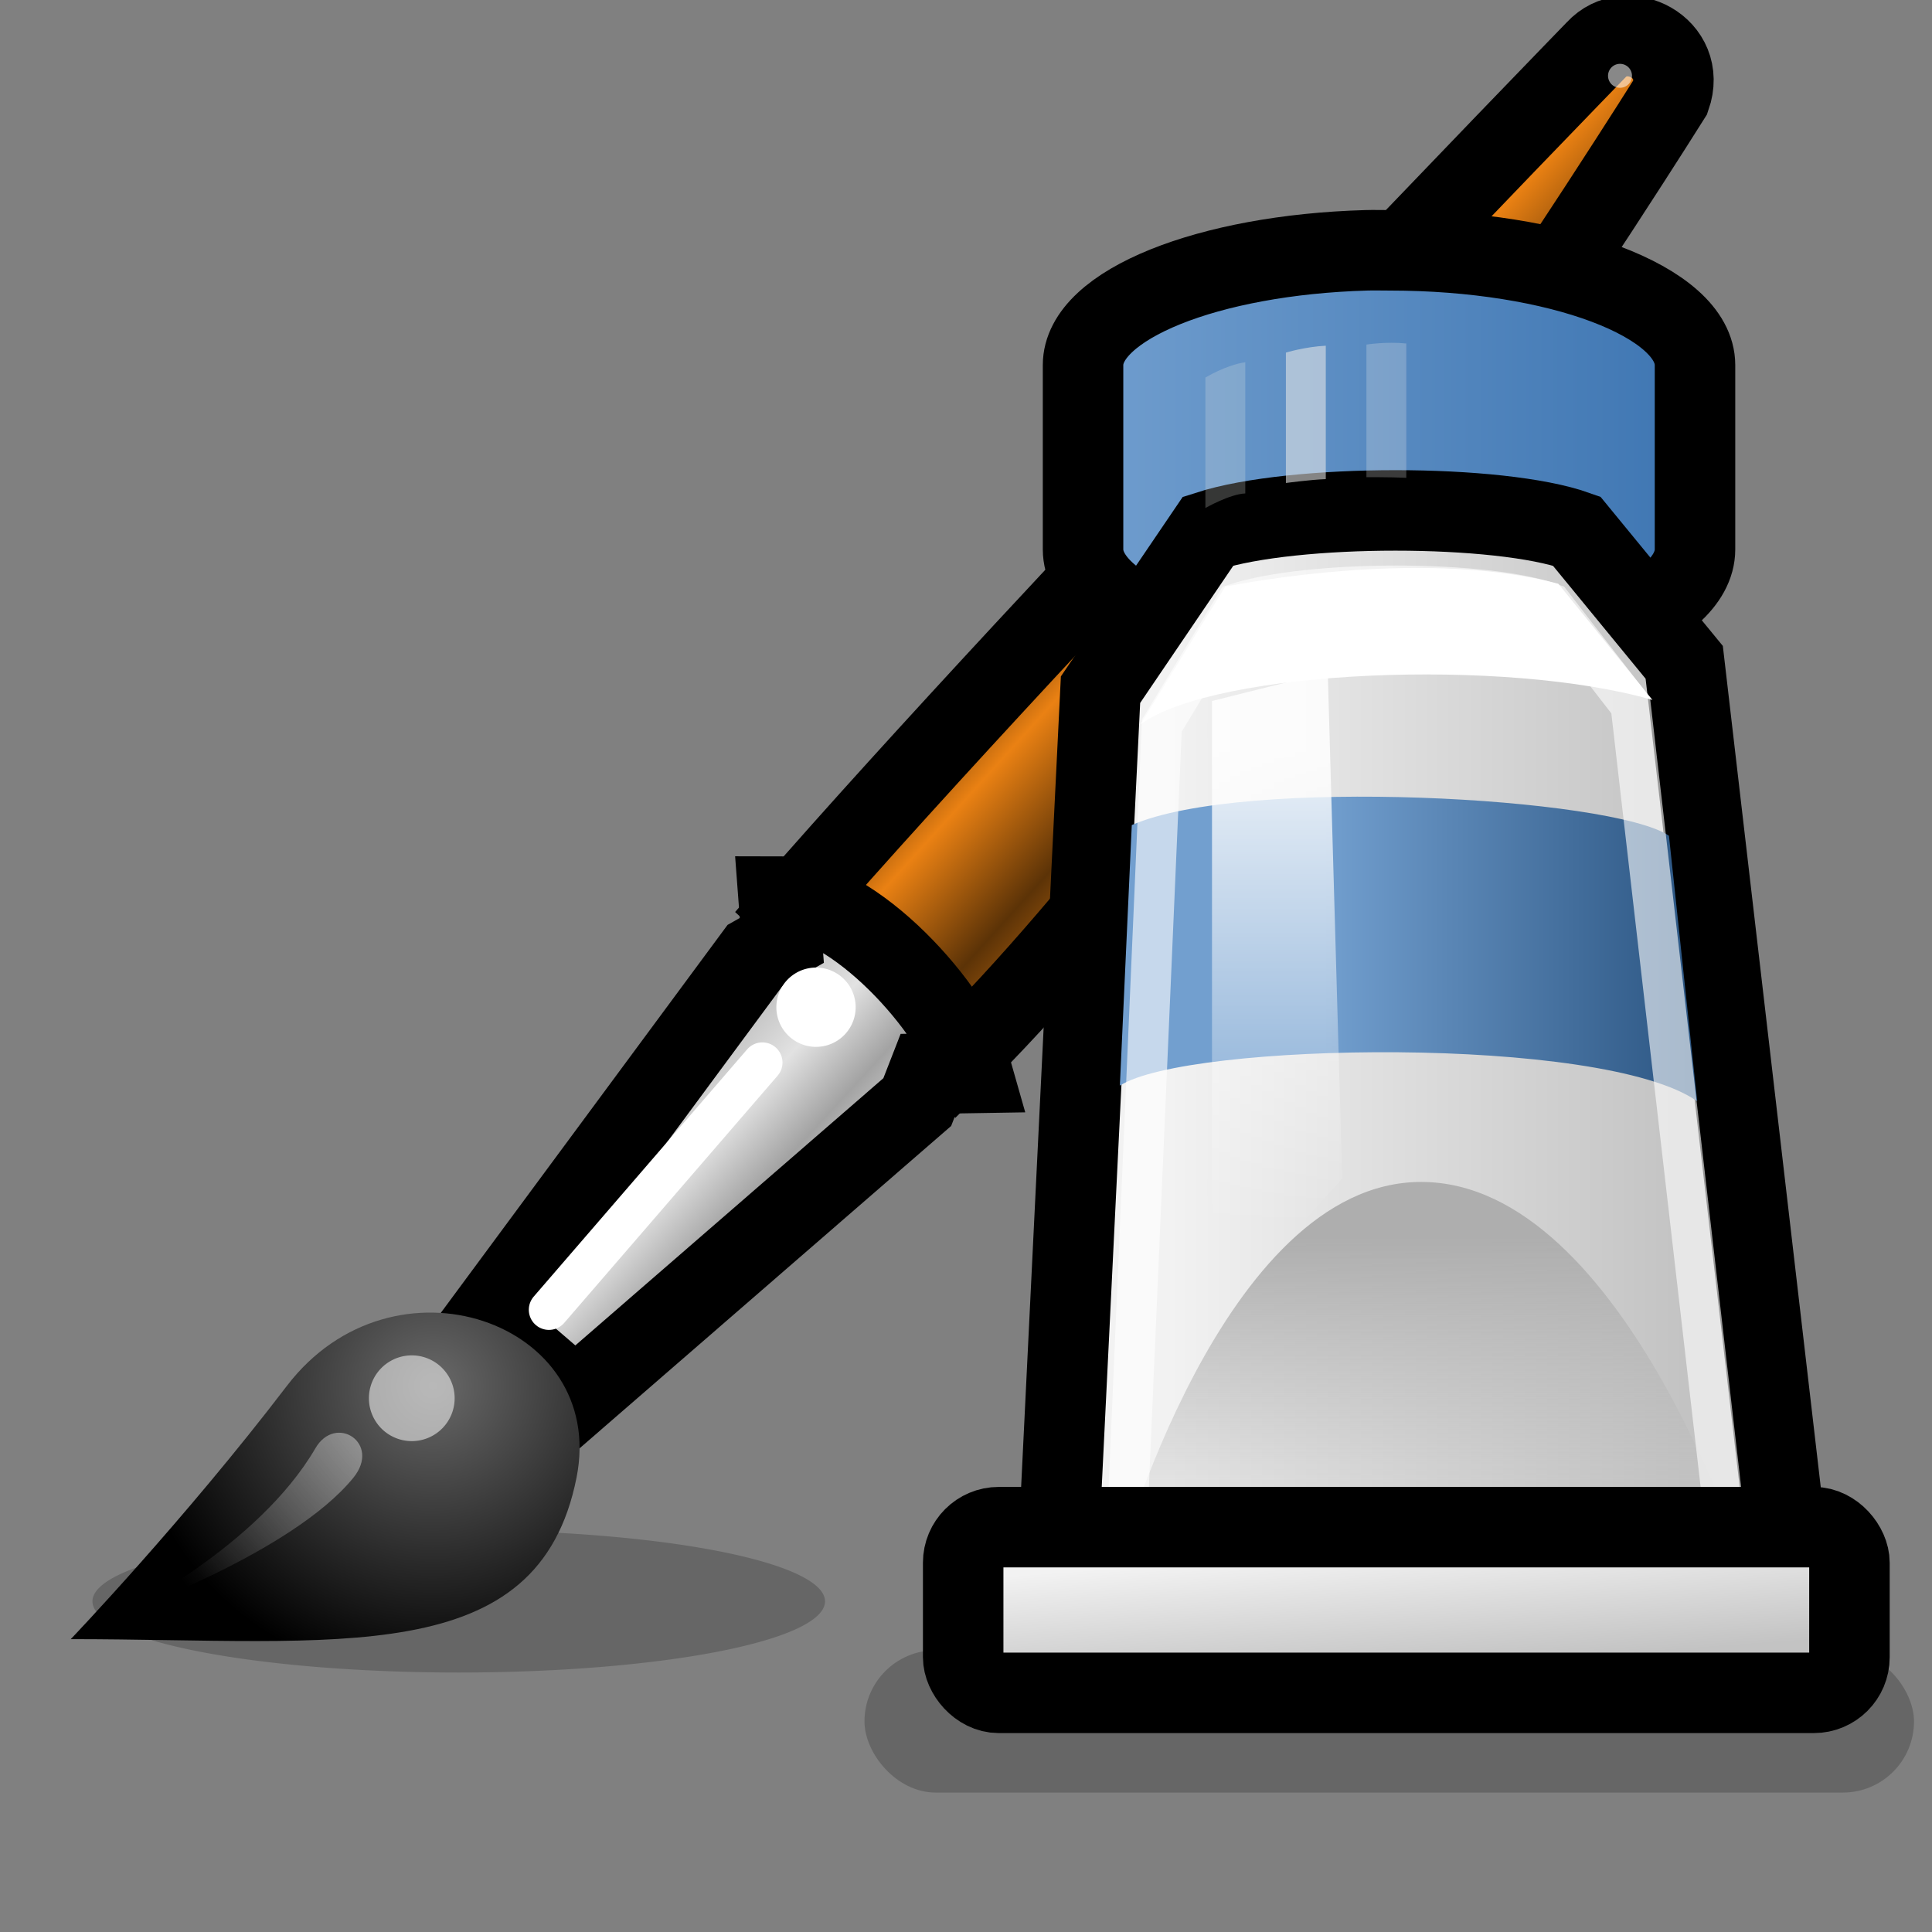 <?xml version="1.0" standalone="no"?>
<!--Created with Inkscape (http://www.inkscape.org/)-->
<svg xmlns="http://www.w3.org/2000/svg" xmlns:xlink="http://www.w3.org/1999/xlink" viewBox="0 0 48 48">
  <rect x="0" y="0" width="48" height="48" fill="#808080" stroke="none"/>
  <defs>
    <linearGradient id="f">
      <stop offset="0" stop-color="#fff" stop-opacity="1"/>
      <stop offset="1" stop-color="#fff" stop-opacity="0"/>
    </linearGradient>
    <linearGradient id="h">
      <stop offset="0" stop-color="#729fcf" stop-opacity="1"/>
      <stop offset="1" stop-color="#2b5582" stop-opacity="1"/>
    </linearGradient>
    <linearGradient id="j">
      <stop offset="0" stop-color="#729fcf" stop-opacity="1"/>
      <stop offset="1" stop-color="#3c74b1" stop-opacity="1"/>
    </linearGradient>
    <linearGradient id="g">
      <stop offset="0" stop-color="#f2f2f2" stop-opacity="1"/>
      <stop offset="1" stop-color="#c3c3c3" stop-opacity="1"/>
    </linearGradient>
    <linearGradient id="i">
      <stop offset="0" stop-color="#aeaeae" stop-opacity="1"/>
      <stop offset="1" stop-color="#c4c4c4" stop-opacity="0"/>
    </linearGradient>
    <linearGradient id="e">
      <stop offset="0" stop-color="#fff" stop-opacity="1"/>
      <stop offset="1" stop-color="#fff" stop-opacity="0"/>
    </linearGradient>
    <linearGradient id="d">
      <stop offset="0" stop-color="#000" stop-opacity="1"/>
      <stop offset="1" stop-color="#000" stop-opacity="0"/>
    </linearGradient>
    <linearGradient id="c">
      <stop offset="0" stop-color="#696969" stop-opacity="1"/>
      <stop offset="1" stop-color="#000" stop-opacity="1"/>
    </linearGradient>
    <linearGradient id="b">
      <stop offset="0" stop-color="#6e3d09" stop-opacity="1"/>
      <stop offset="0.242" stop-color="#ea8113" stop-opacity="1"/>
      <stop offset="0.621" stop-color="#5c3307" stop-opacity="1"/>
      <stop offset="1" stop-color="#e07c12" stop-opacity="1"/>
    </linearGradient>
    <linearGradient id="a">
      <stop offset="0" stop-color="#bdbdbd" stop-opacity="1"/>
      <stop offset="0.333" stop-color="#e2e2e2" stop-opacity="1"/>
      <stop offset="0.667" stop-color="#a3a3a3" stop-opacity="1"/>
      <stop offset="1" stop-color="#ddd" stop-opacity="1"/>
    </linearGradient>
    <linearGradient xlink:href="#a" id="l" x1="19.395" y1="30.001" x2="23.109" y2="33.439" gradientUnits="userSpaceOnUse" gradientTransform="translate(-3.907,-1.803)"/>
    <linearGradient xlink:href="#b" id="k" x1="28.059" y1="18.868" x2="33.437" y2="23.743" gradientUnits="userSpaceOnUse" gradientTransform="translate(-3.907,-1.803)"/>
    <radialGradient xlink:href="#c" id="m" cx="15.415" cy="35.357" fx="15.415" fy="35.357" r="7.579" gradientTransform="matrix(0.995,3.262876e-16,6.564546e-13,0.969,-4.583,0.166)" gradientUnits="userSpaceOnUse"/>
    <radialGradient xlink:href="#d" cx="26.782" cy="42.343" fx="26.782" fy="42.343" r="14.407" gradientTransform="matrix(1,0,0,0.282,1.679212e-15,30.394)" gradientUnits="userSpaceOnUse"/>
    <linearGradient xlink:href="#e" id="n" x1="13.236" y1="37.752" x2="7.752" y2="42.282" gradientUnits="userSpaceOnUse" gradientTransform="matrix(0.852,0,0,0.852,-1.675,3.754)"/>
    <radialGradient xlink:href="#d" gradientUnits="userSpaceOnUse" gradientTransform="matrix(1,0,0,0.282,2.936128e-15,30.394)" cx="26.782" cy="42.343" fx="26.782" fy="42.343" r="14.407"/>
    <linearGradient xlink:href="#f" id="t" gradientUnits="userSpaceOnUse" x1="48.25" y1="54.75" x2="48.25" y2="71.25" gradientTransform="matrix(0.719,0,0,0.719,-1.897,-20.686)"/>
    <linearGradient xlink:href="#g" id="s" gradientUnits="userSpaceOnUse" gradientTransform="matrix(0.813,0,0,0.808,-13.64,6.068)" x1="60.169" y1="40.12" x2="60.441" y2="43.87"/>
    <linearGradient xlink:href="#h" id="r" gradientUnits="userSpaceOnUse" gradientTransform="matrix(0.719,0,0,0.719,-1.897,-22.425)" x1="49.853" y1="64.26" x2="62.768" y2="64.26"/>
    <linearGradient xlink:href="#i" id="q" gradientUnits="userSpaceOnUse" gradientTransform="matrix(0.889,0,0,0.719,-18.298,9.472)" x1="61.872" y1="29.615" x2="61.872" y2="41.459"/>
    <linearGradient xlink:href="#g" id="p" gradientUnits="userSpaceOnUse" gradientTransform="matrix(0.774,0,0,0.773,-11.045,8.169)" x1="53.169" y1="24.245" x2="69.691" y2="24.245"/>
    <linearGradient xlink:href="#j" id="o" gradientUnits="userSpaceOnUse" gradientTransform="matrix(1.106,0,0,0.745,-30.886,10.916)" x1="52.718" y1="2.316" x2="67.466" y2="2.316"/>
  </defs>
  <path style="marker:none" d="M 18.738 40.31 A 7.778 2.033 0 1 1  3.182,40.31 A 7.778 2.033 0 1 1  18.738 40.31 z" transform="matrix(1.17,0,0,0.87,-1.426,4.715)" opacity=".2" color="#000" fill="#000" fill-opacity="1" fill-rule="evenodd" stroke="none" stroke-width="1" stroke-linecap="round" stroke-linejoin="round" marker-start="none" marker-mid="none" marker-end="none" stroke-miterlimit="4" stroke-dasharray="none" stroke-dashoffset="0" stroke-opacity="1" visibility="visible" display="inline" overflow="visible"/>
  <rect style="marker:none" width="26.075" height="3.536" x="21.478" y="41" rx="1.768" ry="1.768" opacity=".2" color="#000" fill="#000" fill-opacity="1" fill-rule="evenodd" stroke="none" stroke-width="1" stroke-linecap="round" stroke-linejoin="round" marker-start="none" marker-mid="none" marker-end="none" stroke-miterlimit="4" stroke-dasharray="none" stroke-dashoffset="0" stroke-opacity="1" visibility="visible" display="inline" overflow="visible"/>
  <path style="marker:none" d="M 19.652,22.587 L 23.718,26.387 C 30.905,19.325 41.501,2.41 41.501,2.41 C 41.93,1.186 40.413,0.414 39.654,1.24 C 39.654,1.24 25.964,15.337 19.652,22.587 z " opacity="1" color="#000" fill="url(#k)" fill-opacity="1" fill-rule="nonzero" stroke="#000" stroke-width="2" stroke-linecap="round" stroke-linejoin="miter" marker-start="none" marker-mid="none" marker-end="none" stroke-miterlimit="4" stroke-dasharray="none" stroke-dashoffset="0" stroke-opacity="1" visibility="visible" display="inline" overflow="visible"/>
  <path style="marker:none" d="M 12.05,32.814 L 14.297,34.748 L 22.789,27.381 L 23.064,26.675 L 24.159,26.657 C 23.721,25.095 21.217,22.274 19.342,22.274 L 19.424,23.364 L 18.754,23.744 L 12.05,32.814 z " opacity="1" color="#000" fill="url(#l)" fill-opacity="1" fill-rule="nonzero" stroke="#000" stroke-width="2" stroke-linecap="round" stroke-linejoin="miter" marker-start="none" marker-mid="none" marker-end="none" stroke-miterlimit="4" stroke-dasharray="none" stroke-dashoffset="0" stroke-opacity="1" visibility="visible" display="inline" overflow="visible"/>
  <path style="marker:none" d="M 1.758,40.724 C 8.363,40.724 13.376,41.511 14.325,36.705 C 15.09,32.832 9.765,30.976 7.126,34.434 C 4.584,37.764 1.758,40.724 1.758,40.724 z " opacity="1" color="#000" fill="url(#m)" fill-opacity="1" fill-rule="nonzero" stroke="none" stroke-width=".2" stroke-linecap="round" stroke-linejoin="miter" marker-start="none" marker-mid="none" marker-end="none" stroke-miterlimit="4" stroke-dasharray="none" stroke-dashoffset="0" stroke-opacity="1" visibility="visible" display="inline" overflow="visible"/>
  <path style="marker:none" d="M 8.875 37.75 A 1.25 1.25 0 1 1  6.375,37.75 A 1.25 1.25 0 1 1  8.875 37.75 z" transform="matrix(0.852,0,0,0.852,3.734,2.576)" opacity=".528" color="#000" fill="#fff" fill-opacity="1" fill-rule="nonzero" stroke="none" stroke-width="1" stroke-linecap="round" stroke-linejoin="miter" marker-start="none" marker-mid="none" marker-end="none" stroke-miterlimit="4" stroke-dasharray="none" stroke-dashoffset="0" stroke-opacity="1" visibility="visible" display="inline" overflow="visible"/>
  <path transform="matrix(0.788,0,0,0.788,14.265,-4.723)" d="M 8.875 37.75 A 1.25 1.25 0 1 1  6.375,37.75 A 1.25 1.25 0 1 1  8.875 37.75 z" style="marker:none" opacity="1" color="#000" fill="#fff" fill-opacity="1" fill-rule="nonzero" stroke="none" stroke-width="1" stroke-linecap="round" stroke-linejoin="miter" marker-start="none" marker-mid="none" marker-end="none" stroke-miterlimit="4" stroke-dasharray="none" stroke-dashoffset="0" stroke-opacity="1" visibility="visible" display="inline" overflow="visible"/>
  <path style="marker:none" d="M 18.941,26.398 L 13.638,32.541" opacity="1" color="#000" fill="none" fill-opacity="1" fill-rule="nonzero" stroke="#fff" stroke-width="1" stroke-linecap="round" stroke-linejoin="round" marker-start="none" marker-mid="none" marker-end="none" stroke-miterlimit="4" stroke-dasharray="none" stroke-dashoffset="0" stroke-opacity="1" visibility="visible" display="inline" overflow="visible"/>
  <path style="marker:none" d="M 3.071,40.069 C 3.071,40.069 6.412,38.427 7.836,35.982 C 8.339,35.117 9.48,35.855 8.777,36.717 C 7.26,38.577 3.071,40.069 3.071,40.069 z " opacity=".428" color="#000" fill="url(#n)" fill-opacity="1" fill-rule="nonzero" stroke="none" stroke-width="1" stroke-linecap="round" stroke-linejoin="miter" marker-start="none" marker-mid="none" marker-end="none" stroke-miterlimit="4" stroke-dasharray="none" stroke-dashoffset="0" stroke-opacity="1" visibility="visible" display="inline" overflow="visible"/>
  <path style="marker:none" d="M 8.875 37.75 A 1.25 1.25 0 1 1  6.375,37.75 A 1.25 1.25 0 1 1  8.875 37.75 z" transform="matrix(0.238,0,0,0.238,38.434,-7.101)" opacity=".533" color="#000" fill="#fff" fill-opacity="1" fill-rule="nonzero" stroke="none" stroke-width="1" stroke-linecap="round" stroke-linejoin="miter" marker-start="none" marker-mid="none" marker-end="none" stroke-miterlimit="4" stroke-dasharray="none" stroke-dashoffset="0" stroke-opacity="1" visibility="visible" display="inline" overflow="visible"/>
  <g transform="translate(-1.061,0)">
    <path d="M 35.002,6.219 C 31.081,6.331 27.969,7.573 27.969,9.071 C 27.969,9.427 27.969,13.293 27.969,13.649 C 27.969,15.22 31.394,16.501 35.588,16.501 C 39.781,16.501 43.173,15.22 43.173,13.649 C 43.173,13.293 43.173,9.427 43.173,9.071 C 43.173,7.499 39.781,6.219 35.588,6.219 C 35.391,6.219 35.194,6.213 35.002,6.219 z " style="marker:none" color="#000" fill="url(#o)" fill-opacity="1" fill-rule="nonzero" stroke="#000" stroke-width="2" stroke-linecap="round" stroke-linejoin="miter" marker-start="none" marker-mid="none" marker-end="none" stroke-miterlimit="4" stroke-dasharray="none" stroke-dashoffset="0" stroke-opacity="1" visibility="visible" display="inline" overflow="visible"/>
    <path transform="matrix(0.886,0,0,0.469,-10.444,-9.719)" d="M 57.375 49.75 A 5.375 1.5 0 1 1  46.625,49.75 A 5.375 1.5 0 1 1  57.375 49.75 z" style="marker:none" color="#000" fill="#3465a4" fill-opacity="1" fill-rule="nonzero" stroke="none" stroke-width="1" stroke-linecap="round" stroke-linejoin="miter" marker-start="none" marker-mid="none" marker-end="none" stroke-miterlimit="4" stroke-dasharray="none" stroke-dashoffset="0" stroke-opacity="1" visibility="visible" display="inline" overflow="visible"/>
    <path d="M 27.277,40.102 L 28.403,17.135 L 31.078,13.194 C 33.199,12.51 38.314,12.51 40.23,13.194 L 42.905,16.455 L 45.721,40.646 L 27.277,40.102 z " style="marker:none" color="#000" fill="url(#p)" fill-opacity="1" fill-rule="nonzero" stroke="#000" stroke-width="2" stroke-linecap="round" stroke-linejoin="miter" marker-start="none" marker-mid="none" marker-end="none" stroke-miterlimit="4" stroke-dasharray="none" stroke-dashoffset="0" stroke-opacity="1" visibility="visible" display="inline" overflow="visible"/>
    <path d="M 28.828,38.896 C 28.828,38.896 31.419,29.365 36.369,29.365 C 41.475,29.365 44.537,39.277 44.537,39.277 L 28.828,38.896 z " style="marker:none" color="#000" fill="url(#q)" fill-opacity="1" fill-rule="nonzero" stroke="none" stroke-width="1" stroke-linecap="round" stroke-linejoin="miter" marker-start="none" marker-mid="none" marker-end="none" stroke-miterlimit="4" stroke-dasharray="none" stroke-dashoffset="0" stroke-opacity="1" visibility="visible" display="inline" overflow="visible"/>
    <path d="M 29.18,20.499 L 28.884,26.973 C 30.547,25.895 40.877,25.709 43.228,27.361 L 42.526,20.764 C 41.128,19.811 31.943,19.286 29.18,20.499 z " style="marker:none" color="#000" fill="url(#r)" fill-opacity="1" fill-rule="nonzero" stroke="none" stroke-width="1" stroke-linecap="round" stroke-linejoin="miter" marker-start="none" marker-mid="none" marker-end="none" stroke-miterlimit="4" stroke-dasharray="none" stroke-dashoffset="0" stroke-opacity="1" visibility="visible" display="inline" overflow="visible"/>
    <path style="marker:none" d="M 29.049,38.222 L 29.926,18.028 L 31.766,14.995 C 33.585,14.403 37.971,14.403 39.614,14.995 L 41.575,17.528 L 44.027,38.776 L 29.049,38.222 z " opacity=".594" color="#000" fill="none" fill-opacity="1" fill-rule="nonzero" stroke="#fff" stroke-width="1" stroke-linecap="round" stroke-linejoin="miter" marker-start="none" marker-mid="none" marker-end="none" stroke-miterlimit="4" stroke-dasharray="none" stroke-dashoffset="0" stroke-opacity="1" visibility="visible" display="inline" overflow="visible"/>
    <rect ry="0.884" rx="0.884" y="37.942" x="24.991" height="4.116" width="22.019" style="marker:none" color="#000" fill="url(#s)" fill-opacity="1" fill-rule="nonzero" stroke="#000" stroke-width="2" stroke-linecap="round" stroke-linejoin="miter" marker-start="none" marker-mid="none" marker-end="none" stroke-miterlimit="4" stroke-dasharray="none" stroke-dashoffset="0" stroke-opacity="1" visibility="visible" display="inline" overflow="visible"/>
    <path d="M 29.395,17.996 C 31.27,16.63 38.493,16.341 42.115,17.39 L 39.778,14.504 C 37.3,13.837 33.853,14.128 31.502,14.573 L 29.395,17.996 z " style="marker:none" color="#000" fill="#fff" fill-opacity="1" fill-rule="nonzero" stroke="none" stroke-width="1" stroke-linecap="round" stroke-linejoin="miter" marker-start="none" marker-mid="none" marker-end="none" stroke-miterlimit="4" stroke-dasharray="none" stroke-dashoffset="0" stroke-opacity="1" visibility="visible" display="inline" overflow="visible"/>
    <path d="M 31.173,17.416 L 31.173,32.873 L 34.408,29.278 L 34.049,16.697 L 31.173,17.416 z " style="marker:none" opacity=".861" color="#000" fill="url(#t)" fill-opacity="1" fill-rule="nonzero" stroke="none" stroke-width="1" stroke-linecap="round" stroke-linejoin="miter" marker-start="none" marker-mid="none" marker-end="none" stroke-miterlimit="4" stroke-dasharray="none" stroke-dashoffset="0" stroke-opacity="1" visibility="visible" display="inline" overflow="visible"/>
    <g opacity=".578">
      <path style="marker:none" d="M 31.009,9.381 L 31.009,12.621 C 31.009,12.621 31.621,12.273 32,12.26 L 32,9 C 31.518,9.069 31.009,9.381 31.009,9.381 z " opacity=".411" color="#000" fill="#e6e7e6" fill-opacity="1" fill-rule="nonzero" stroke="none" stroke-width="1" stroke-linecap="round" stroke-linejoin="miter" marker-start="none" marker-mid="none" marker-end="none" stroke-miterlimit="4" stroke-dasharray="none" stroke-dashoffset="0" stroke-opacity="1" visibility="visible" display="inline" overflow="visible"/>
      <path d="M 33.009,8.76 L 33.009,12 C 33.009,12 33.621,11.917 34,11.904 L 34,8.589 C 33.488,8.615 33.009,8.76 33.009,8.76 z " style="marker:none" color="#000" fill="#e6e7e6" fill-opacity="1" fill-rule="nonzero" stroke="none" stroke-width="1" stroke-linecap="round" stroke-linejoin="miter" marker-start="none" marker-mid="none" marker-end="none" stroke-miterlimit="4" stroke-dasharray="none" stroke-dashoffset="0" stroke-opacity="1" visibility="visible" display="inline" overflow="visible"/>
      <path style="marker:none" d="M 35.009,8.561 L 35.009,11.856 C 35.009,11.856 35.565,11.851 36,11.871 L 36,8.534 C 35.499,8.482 35.009,8.561 35.009,8.561 z " opacity=".444" color="#000" fill="#e6e7e6" fill-opacity="1" fill-rule="nonzero" stroke="none" stroke-width="1" stroke-linecap="round" stroke-linejoin="miter" marker-start="none" marker-mid="none" marker-end="none" stroke-miterlimit="4" stroke-dasharray="none" stroke-dashoffset="0" stroke-opacity="1" visibility="visible" display="inline" overflow="visible"/>
    </g>
  </g>
</svg>

